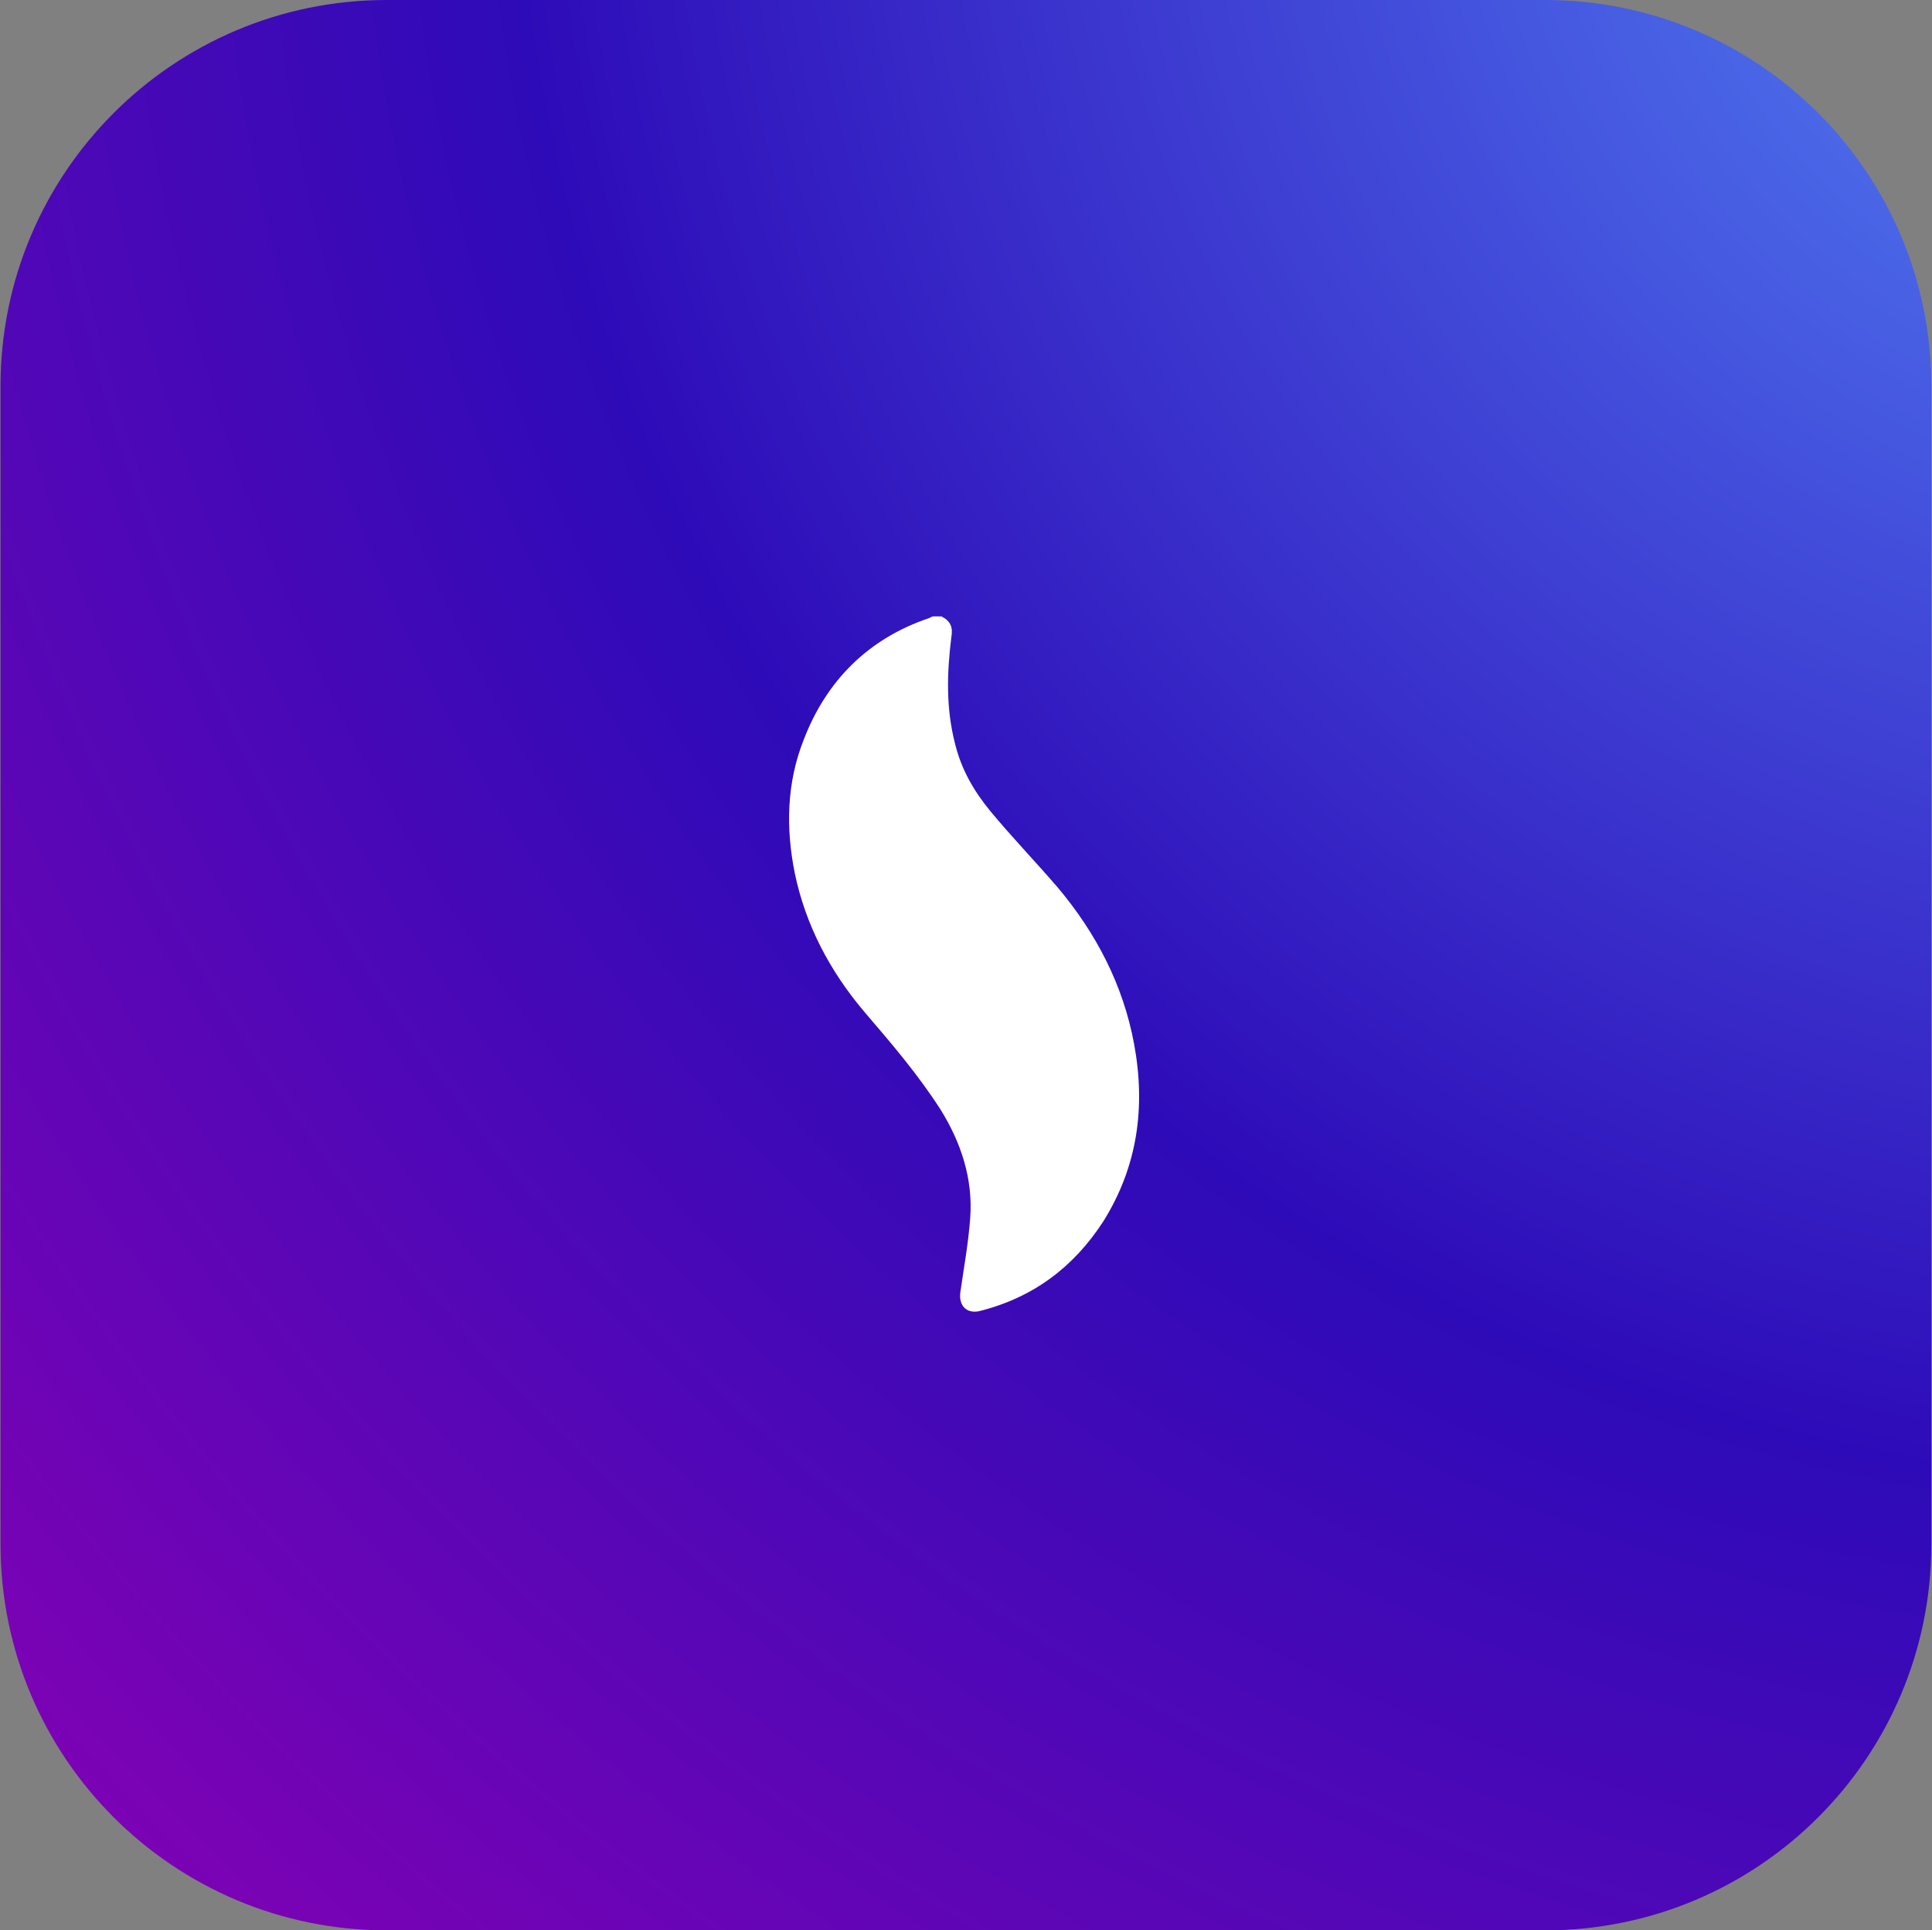 <svg width="1611" height="1610" viewBox="0 0 1611 1610" fill="none" xmlns="http://www.w3.org/2000/svg">
<rect x="0" y="0" width="1611" height="1610" fill="#808080" stroke="none"/>
<g clip-path="url(#clip0_407_595)">
<path d="M0.438 322C0.438 144.164 144.602 0 322.438 0H1288.44C1466.27 0 1610.44 144.164 1610.44 322V1288C1610.44 1465.84 1466.27 1610 1288.44 1610H322.437C144.602 1610 0.438 1465.84 0.438 1288V322Z" fill="url(#paint0_radial_407_595)"/>
<g clip-path="url(#clip1_407_595)">
<path d="M785.026 514.107C792.532 517.859 794.783 523.114 793.282 531.37C789.529 561.393 788.779 590.666 796.285 619.939C801.539 641.706 812.047 659.72 825.557 676.232C843.571 697.999 863.086 718.265 881.851 740.032C914.126 778.312 936.643 821.845 945.65 870.633C955.408 923.174 948.653 972.713 920.131 1018.5C895.361 1056.78 861.585 1082.3 816.55 1093.56C806.042 1095.81 799.287 1089.05 800.788 1077.79C803.79 1056.78 807.543 1036.51 809.045 1015.5C811.296 983.221 801.539 953.197 784.275 925.426C765.511 896.153 742.993 869.883 720.476 843.612C691.954 809.836 671.688 771.556 662.681 728.023C655.175 690.493 655.926 652.964 670.187 616.936C688.951 568.149 723.478 532.871 774.518 515.608C776.019 514.857 777.52 514.107 778.271 514.107C780.522 514.107 782.774 514.107 785.026 514.107Z" fill="white"/>
</g>
</g>
<defs>
<radialGradient id="paint0_radial_407_595" cx="0" cy="0" r="1" gradientUnits="userSpaceOnUse" gradientTransform="translate(1824.76 -162.046) rotate(123.603) scale(2861.88)">
<stop stop-color="#568FFC"/>
<stop offset="0.487" stop-color="#2E0BB8"/>
<stop offset="0.927" stop-color="#9000B4"/>
</radialGradient>
<clipPath id="clip0_407_595">
<rect width="1610" height="1610" fill="white" transform="translate(0.438)"/>
</clipPath>
<clipPath id="clip1_407_595">
<rect width="292.727" height="585.454" fill="white" transform="translate(657.974 514.107)"/>
</clipPath>
</defs>
</svg>
